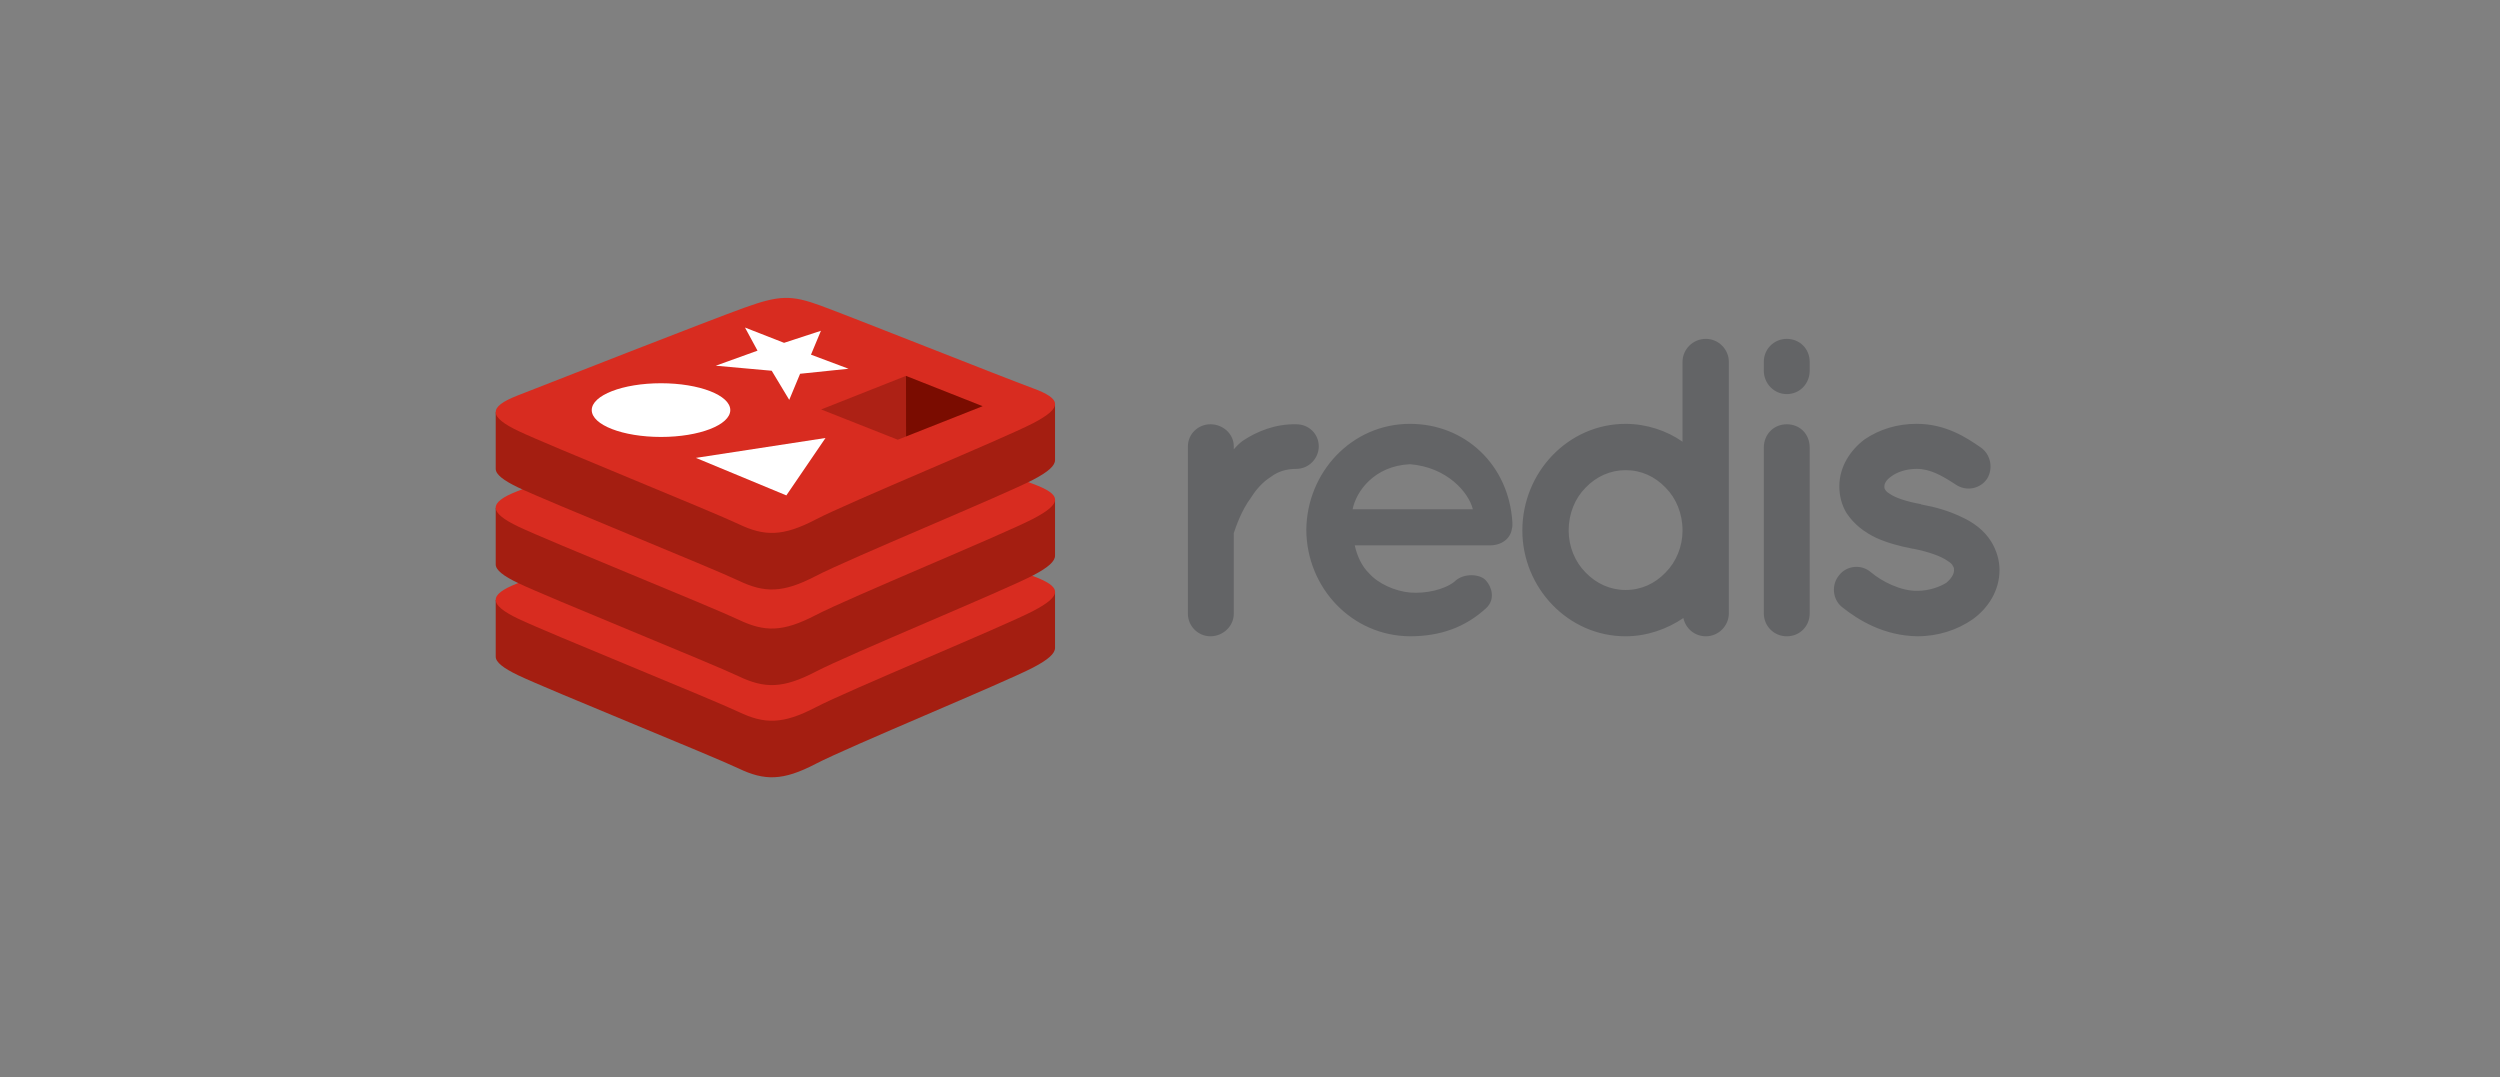 <?xml version="1.0" encoding="UTF-8"?> <svg xmlns="http://www.w3.org/2000/svg" width="181" height="78" viewBox="0 0 181 78" fill="none"><rect x="0" y="0" width="181" height="78" fill="#808080" stroke="none"/><path d="M95.479 32.316C95.479 33.178 94.771 33.947 93.848 33.947C93.14 33.947 92.525 34.131 92.002 34.531C91.418 34.901 90.956 35.423 90.587 36.008C89.849 36.992 89.48 38.161 89.326 38.592V44.437C89.326 45.329 88.557 46.068 87.634 46.068C86.742 46.068 86.004 45.329 86.004 44.437V32.316C86.004 31.424 86.742 30.717 87.634 30.717C88.557 30.717 89.326 31.424 89.326 32.316V32.532C89.511 32.316 89.757 32.07 89.972 31.916C90.987 31.24 92.31 30.686 93.848 30.717C94.771 30.717 95.479 31.424 95.479 32.316ZM94.577 38.377C94.608 34.193 97.868 30.686 102.083 30.686C106.082 30.686 109.25 33.67 109.497 37.823V37.977C109.497 38.038 109.497 38.192 109.466 38.254C109.373 38.992 108.727 39.484 107.866 39.484H98.084C98.237 40.192 98.576 40.992 99.129 41.515C99.776 42.253 101.006 42.806 102.083 42.899C103.19 42.991 104.513 42.714 105.282 42.13C105.928 41.453 107.189 41.545 107.589 42.037C107.989 42.468 108.297 43.391 107.589 44.037C106.082 45.421 104.267 46.067 102.082 46.067C97.868 46.037 94.608 42.561 94.577 38.377ZM97.93 36.87H106.635C106.328 35.639 104.759 33.824 102.083 33.609C99.468 33.732 98.176 35.608 97.93 36.87ZM125.168 44.407C125.168 45.299 124.43 46.068 123.507 46.068C122.676 46.068 122.031 45.484 121.877 44.745C120.708 45.545 119.231 46.068 117.693 46.068C113.54 46.068 110.218 42.561 110.218 38.408C110.218 34.194 113.54 30.687 117.693 30.687C119.2 30.687 120.677 31.179 121.815 31.979V26.195C121.815 25.303 122.553 24.534 123.507 24.534C124.43 24.534 125.168 25.303 125.168 26.195L125.168 44.407ZM117.693 34.04C116.586 34.04 115.57 34.501 114.802 35.301C114.033 36.07 113.571 37.177 113.571 38.408C113.571 39.577 114.032 40.684 114.802 41.453C115.57 42.253 116.586 42.715 117.693 42.715C118.831 42.715 119.816 42.253 120.585 41.453C121.354 40.684 121.815 39.577 121.815 38.408C121.815 37.177 121.354 36.07 120.585 35.301C119.816 34.501 118.831 34.04 117.693 34.04ZM131.022 26.841C131.022 27.764 130.314 28.533 129.361 28.533C128.438 28.533 127.7 27.764 127.7 26.841V26.195C127.699 25.977 127.741 25.76 127.824 25.558C127.907 25.356 128.03 25.173 128.184 25.018C128.338 24.864 128.522 24.742 128.724 24.658C128.926 24.575 129.142 24.533 129.361 24.534C130.314 24.534 131.022 25.272 131.022 26.195V26.841ZM131.022 32.409V44.407C131.022 45.33 130.314 46.068 129.361 46.068C129.142 46.069 128.926 46.026 128.724 45.943C128.522 45.86 128.338 45.738 128.184 45.583C128.03 45.429 127.907 45.245 127.824 45.043C127.741 44.841 127.699 44.625 127.7 44.407V32.409C127.7 31.425 128.438 30.717 129.361 30.717C130.315 30.717 131.022 31.425 131.022 32.409ZM133.136 41.667C133.69 40.929 134.766 40.837 135.443 41.421C136.243 42.098 137.627 42.805 138.827 42.775C139.657 42.775 140.427 42.498 140.919 42.19C141.35 41.821 141.472 41.514 141.472 41.267C141.472 41.113 141.442 41.052 141.38 40.959C141.349 40.867 141.226 40.744 140.98 40.591C140.549 40.283 139.627 39.944 138.519 39.729H138.488C137.535 39.545 136.612 39.298 135.812 38.929C134.981 38.529 134.243 37.976 133.689 37.145C133.351 36.591 133.167 35.915 133.167 35.207C133.167 33.792 133.966 32.592 134.981 31.823C136.058 31.085 137.35 30.685 138.766 30.685C140.888 30.685 142.395 31.7 143.38 32.377C144.118 32.869 144.333 33.884 143.872 34.653C143.38 35.391 142.365 35.607 141.596 35.084C140.611 34.438 139.75 33.946 138.766 33.946C137.996 33.946 137.32 34.192 136.92 34.499C136.52 34.776 136.428 35.053 136.428 35.207C136.428 35.33 136.428 35.361 136.489 35.453C136.52 35.514 136.612 35.637 136.828 35.76C137.228 36.037 138.027 36.314 139.073 36.499L139.104 36.53H139.135C140.15 36.714 141.104 36.991 141.996 37.422C142.826 37.791 143.657 38.375 144.18 39.237C144.549 39.852 144.765 40.559 144.765 41.267C144.765 42.774 143.934 44.036 142.826 44.835C141.719 45.604 140.334 46.066 138.827 46.066C136.428 46.035 134.582 44.928 133.352 43.944C132.675 43.39 132.582 42.344 133.136 41.667Z" fill="#636466"></path><path d="M74.798 48.33C72.637 49.457 61.442 54.06 59.059 55.302C56.675 56.545 55.351 56.533 53.468 55.633C51.586 54.733 39.672 49.921 37.526 48.895C36.454 48.382 35.89 47.95 35.89 47.541V43.447C35.89 43.447 51.399 40.071 53.903 39.173C56.407 38.275 57.276 38.242 59.407 39.023C61.538 39.803 74.278 42.102 76.385 42.873L76.384 46.908C76.384 47.313 75.898 47.757 74.798 48.33Z" fill="#A41E11"></path><path d="M74.799 44.236C72.637 45.362 61.442 49.965 59.059 51.208C56.676 52.45 55.352 52.438 53.469 51.538C51.586 50.639 39.673 45.825 37.527 44.8C35.381 43.774 35.336 43.068 37.444 42.243C39.552 41.417 51.4 36.769 53.904 35.87C56.408 34.972 57.277 34.94 59.407 35.721C61.538 36.501 72.666 40.93 74.772 41.702C76.879 42.474 76.96 43.109 74.799 44.236Z" fill="#D82C20"></path><path d="M74.798 41.656C72.637 42.782 61.442 47.385 59.059 48.628C56.675 49.87 55.351 49.858 53.468 48.958C51.586 48.058 39.672 43.246 37.526 42.22C36.454 41.707 35.89 41.275 35.89 40.866V36.773C35.89 36.773 51.399 33.396 53.903 32.498C56.407 31.6 57.276 31.567 59.407 32.348C61.538 33.128 74.278 35.427 76.385 36.198L76.384 40.234C76.384 40.638 75.898 41.082 74.798 41.656Z" fill="#A41E11"></path><path d="M74.799 37.561C72.637 38.688 61.442 43.291 59.059 44.533C56.676 45.776 55.352 45.764 53.469 44.864C51.586 43.964 39.673 39.151 37.527 38.126C35.381 37.1 35.336 36.394 37.444 35.568C39.552 34.743 51.4 30.094 53.904 29.196C56.408 28.298 57.277 28.265 59.407 29.046C61.538 29.827 72.666 34.256 74.772 35.027C76.879 35.799 76.96 36.435 74.799 37.561Z" fill="#D82C20"></path><path d="M74.798 34.733C72.637 35.86 61.442 40.463 59.059 41.706C56.675 42.948 55.351 42.936 53.468 42.036C51.586 41.136 39.672 36.323 37.526 35.298C36.454 34.785 35.89 34.353 35.89 33.944V29.851C35.89 29.851 51.399 26.474 53.903 25.576C56.407 24.678 57.276 24.645 59.407 25.426C61.538 26.207 74.278 28.505 76.385 29.276L76.384 33.312C76.384 33.716 75.898 34.16 74.798 34.733Z" fill="#A41E11"></path><path d="M74.799 30.639C72.637 31.765 61.442 36.368 59.059 37.611C56.676 38.853 55.352 38.841 53.469 37.941C51.586 37.042 39.673 32.229 37.527 31.203C35.381 30.178 35.336 29.472 37.444 28.646C39.552 27.82 51.4 23.172 53.904 22.274C56.408 21.375 57.277 21.343 59.407 22.124C61.538 22.904 72.666 27.334 74.772 28.105C76.879 28.877 76.96 29.512 74.799 30.639Z" fill="#D82C20"></path><path d="M57.141 28.951L55.872 26.842L51.821 26.478L54.844 25.388L53.937 23.714L56.767 24.821L59.436 23.948L58.715 25.678L61.435 26.697L57.927 27.061L57.141 28.951ZM59.767 31.71L56.932 35.867L50.383 33.151L59.767 31.71Z" fill="white"></path><path d="M47.857 31.635C50.627 31.635 52.873 30.765 52.873 29.691C52.873 28.617 50.627 27.747 47.857 27.747C45.087 27.747 42.842 28.617 42.842 29.691C42.842 30.765 45.087 31.635 47.857 31.635Z" fill="white"></path><path d="M65.596 31.601L65.591 27.213L71.144 29.408L65.596 31.601Z" fill="#7A0C00"></path><path d="M65.599 31.601L64.997 31.836L59.45 29.644L65.594 27.213L65.599 31.601Z" fill="#AD2115"></path></svg> 